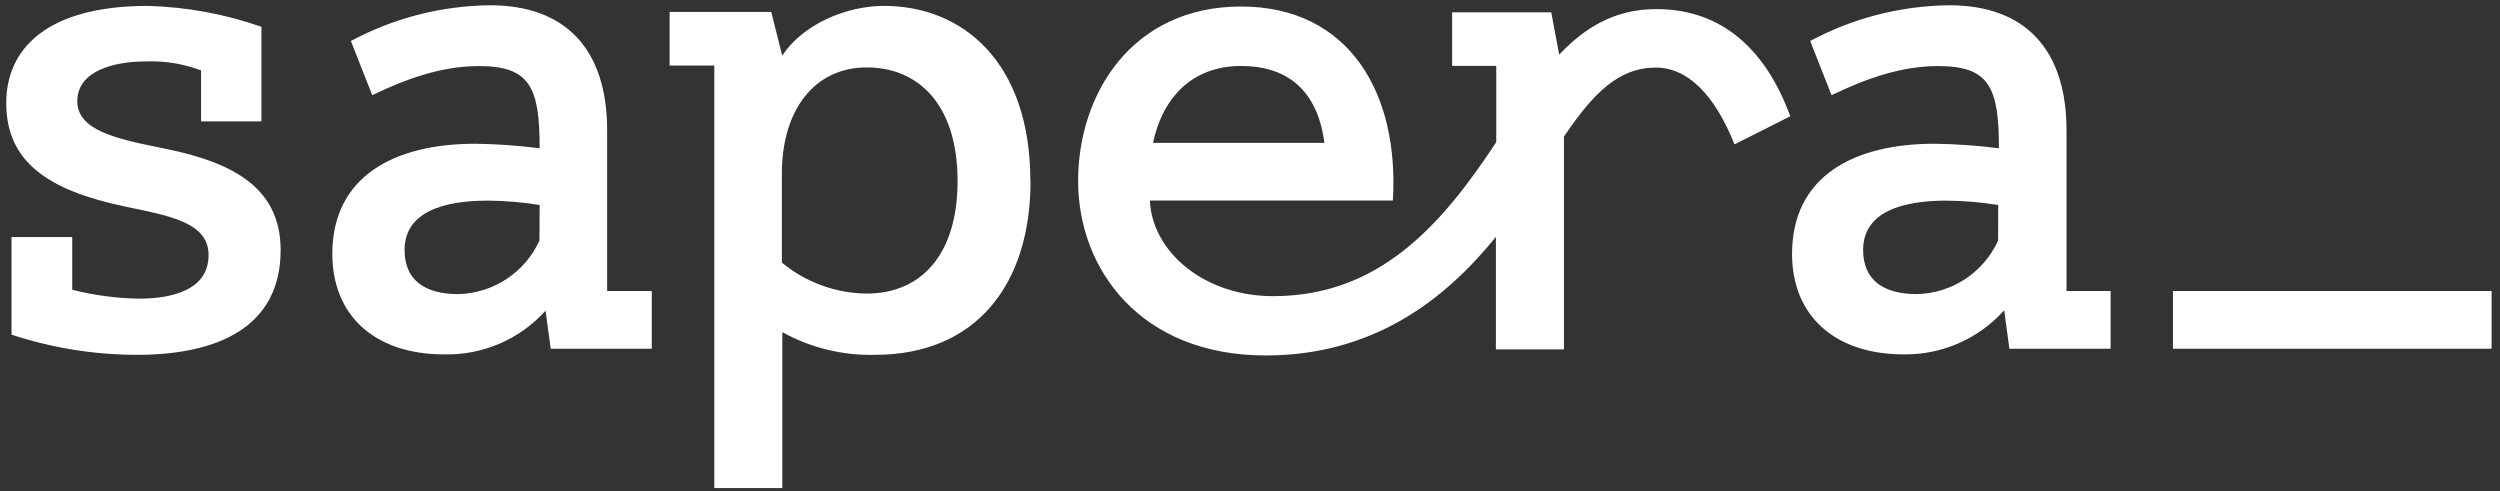 <?xml version="1.0" encoding="UTF-8"?>
<svg width="224px" height="44px" viewBox="0 0 224 44" version="1.1" xmlns="http://www.w3.org/2000/svg" xmlns:xlink="http://www.w3.org/1999/xlink">
    <rect x="0" y="0" width="224" height="44" fill="#333333" stroke="none"/>
    <!-- Generator: Sketch 63.1 (92452) - https://sketch.com -->
    <title>sapera_logo</title>
    <desc>Created with Sketch.</desc>
    <g id="Page-1" stroke="none" stroke-width="1" fill="none" fill-rule="evenodd">
        <g id="Partnerschaft" transform="translate(-239, -1755)" fill="#FFFFFF" fill-rule="nonzero">
            <g id="sapera_logo" transform="translate(239, 1755)">
                <path d="M6.928,9.048 C6.928,6.424 10.064,5.504 13.056,5.504 C14.746,5.44 16.432,5.712 18.016,6.304 L18.016,10.88 L23.424,10.88 L23.424,2.4 C20.152,1.255 16.722,0.624 13.256,0.528 C4.176,0.528 0.56,4.384 0.56,9.232 C0.56,14.504 4.304,17.056 11.2,18.504 C15.2,19.344 18.688,19.92 18.688,22.856 C18.688,25.952 15.488,26.76 12.432,26.76 C10.421,26.725 8.421,26.456 6.472,25.96 L6.472,21.24 L1.032,21.24 L1.032,29.984 C4.667,31.181 8.469,31.791 12.296,31.792 C19.296,31.792 25.144,29.448 25.144,22.408 C25.144,16.992 21.144,14.592 14.744,13.312 C10.448,12.448 6.92,11.712 6.92,9.032 M48.336,21.552 C47.032,24.42 44.198,26.287 41.048,26.352 C38.096,26.352 36.248,25.112 36.248,22.4 C36.248,18.984 39.744,17.976 43.696,17.976 C45.256,17.987 46.812,18.118 48.352,18.368 L48.336,21.552 Z M49.344,31.248 L58.4,31.248 L58.4,26.072 L54.4,26.072 L54.4,11.672 C54.4,4.472 50.736,0.472 43.912,0.472 C39.557,0.516 35.278,1.614 31.44,3.672 L33.352,8.528 C36.44,7.048 39.568,5.92 42.904,5.92 C47.48,5.92 48.36,7.816 48.352,13.288 C46.436,13.039 44.508,12.903 42.576,12.88 C35.32,12.88 29.776,15.808 29.776,22.752 C29.776,28.264 33.576,31.752 39.784,31.752 C43.242,31.838 46.564,30.409 48.88,27.84 L49.344,31.248 Z M85.8,16.216 C85.8,22.736 82.6,26.304 77.656,26.304 C74.879,26.277 72.197,25.297 70.056,23.528 L70.056,15.528 C70.056,9.928 72.928,6.04 77.656,6.04 C82.24,6.04 85.8,9.304 85.8,16.24 M92.32,16.24 C92.32,5.488 86.208,0.528 79.2,0.528 C75.784,0.528 71.92,2.2 70.088,4.984 L69.104,1.072 L60,1.072 L60,5.872 L64,5.872 L64,43.728 L70.096,43.728 L70.096,29.76 C72.634,31.163 75.501,31.865 78.4,31.792 C87.448,31.792 92.336,25.504 92.336,16.216 M103.312,12.8 C104.112,8.944 106.664,5.912 111.192,5.912 C115.84,5.912 118.12,8.616 118.672,12.8 L103.312,12.8 Z M155.448,12.92 L160.408,10.416 C158.248,4.512 154.344,0.816 148.408,0.816 C144.696,0.816 142.008,2.456 139.704,4.896 L138.992,1.104 L130.112,1.104 L130.112,5.904 L134.064,5.904 L134.064,12.736 C129.112,20.264 123.52,26.536 114.064,26.536 C108,26.536 103.264,22.672 103.024,17.968 L124.8,17.968 C125.384,8.368 120.896,0.584 111.2,0.584 C101.504,0.584 96.6,8.32 96.6,16.224 C96.6,24.128 102.2,31.848 113.4,31.848 C123.104,31.848 129.512,26.808 134.032,21.224 L134.032,31.304 L140.128,31.304 L140.128,12.24 C142.768,8.344 145.024,6.056 148.36,6.056 C151.2,6.056 153.616,8.456 155.4,12.904 M179.032,21.552 C177.727,24.423 174.889,26.29 171.736,26.352 C168.792,26.352 166.936,25.112 166.936,22.4 C166.936,18.984 170.424,17.976 174.384,17.976 C175.944,17.988 177.5,18.119 179.04,18.368 L179.032,21.552 Z M180.04,31.248 L189.112,31.248 L189.112,26.072 L185.16,26.072 L185.16,11.672 C185.16,4.472 181.488,0.472 174.664,0.472 C170.309,0.517 166.03,1.615 162.192,3.672 L164.104,8.528 C167.192,7.048 170.32,5.92 173.656,5.92 C178.232,5.92 179.112,7.816 179.104,13.288 C177.188,13.039 175.26,12.903 173.328,12.88 C166.072,12.88 160.568,15.808 160.568,22.752 C160.568,28.264 164.368,31.752 170.576,31.752 C174.006,31.797 177.288,30.356 179.576,27.8 L180.04,31.248 Z M194.696,31.248 L223.248,31.248 L223.248,26.072 L194.696,26.072 L194.696,31.248 Z" id="Shape"></path>
            </g>
        </g>
    </g>
</svg>